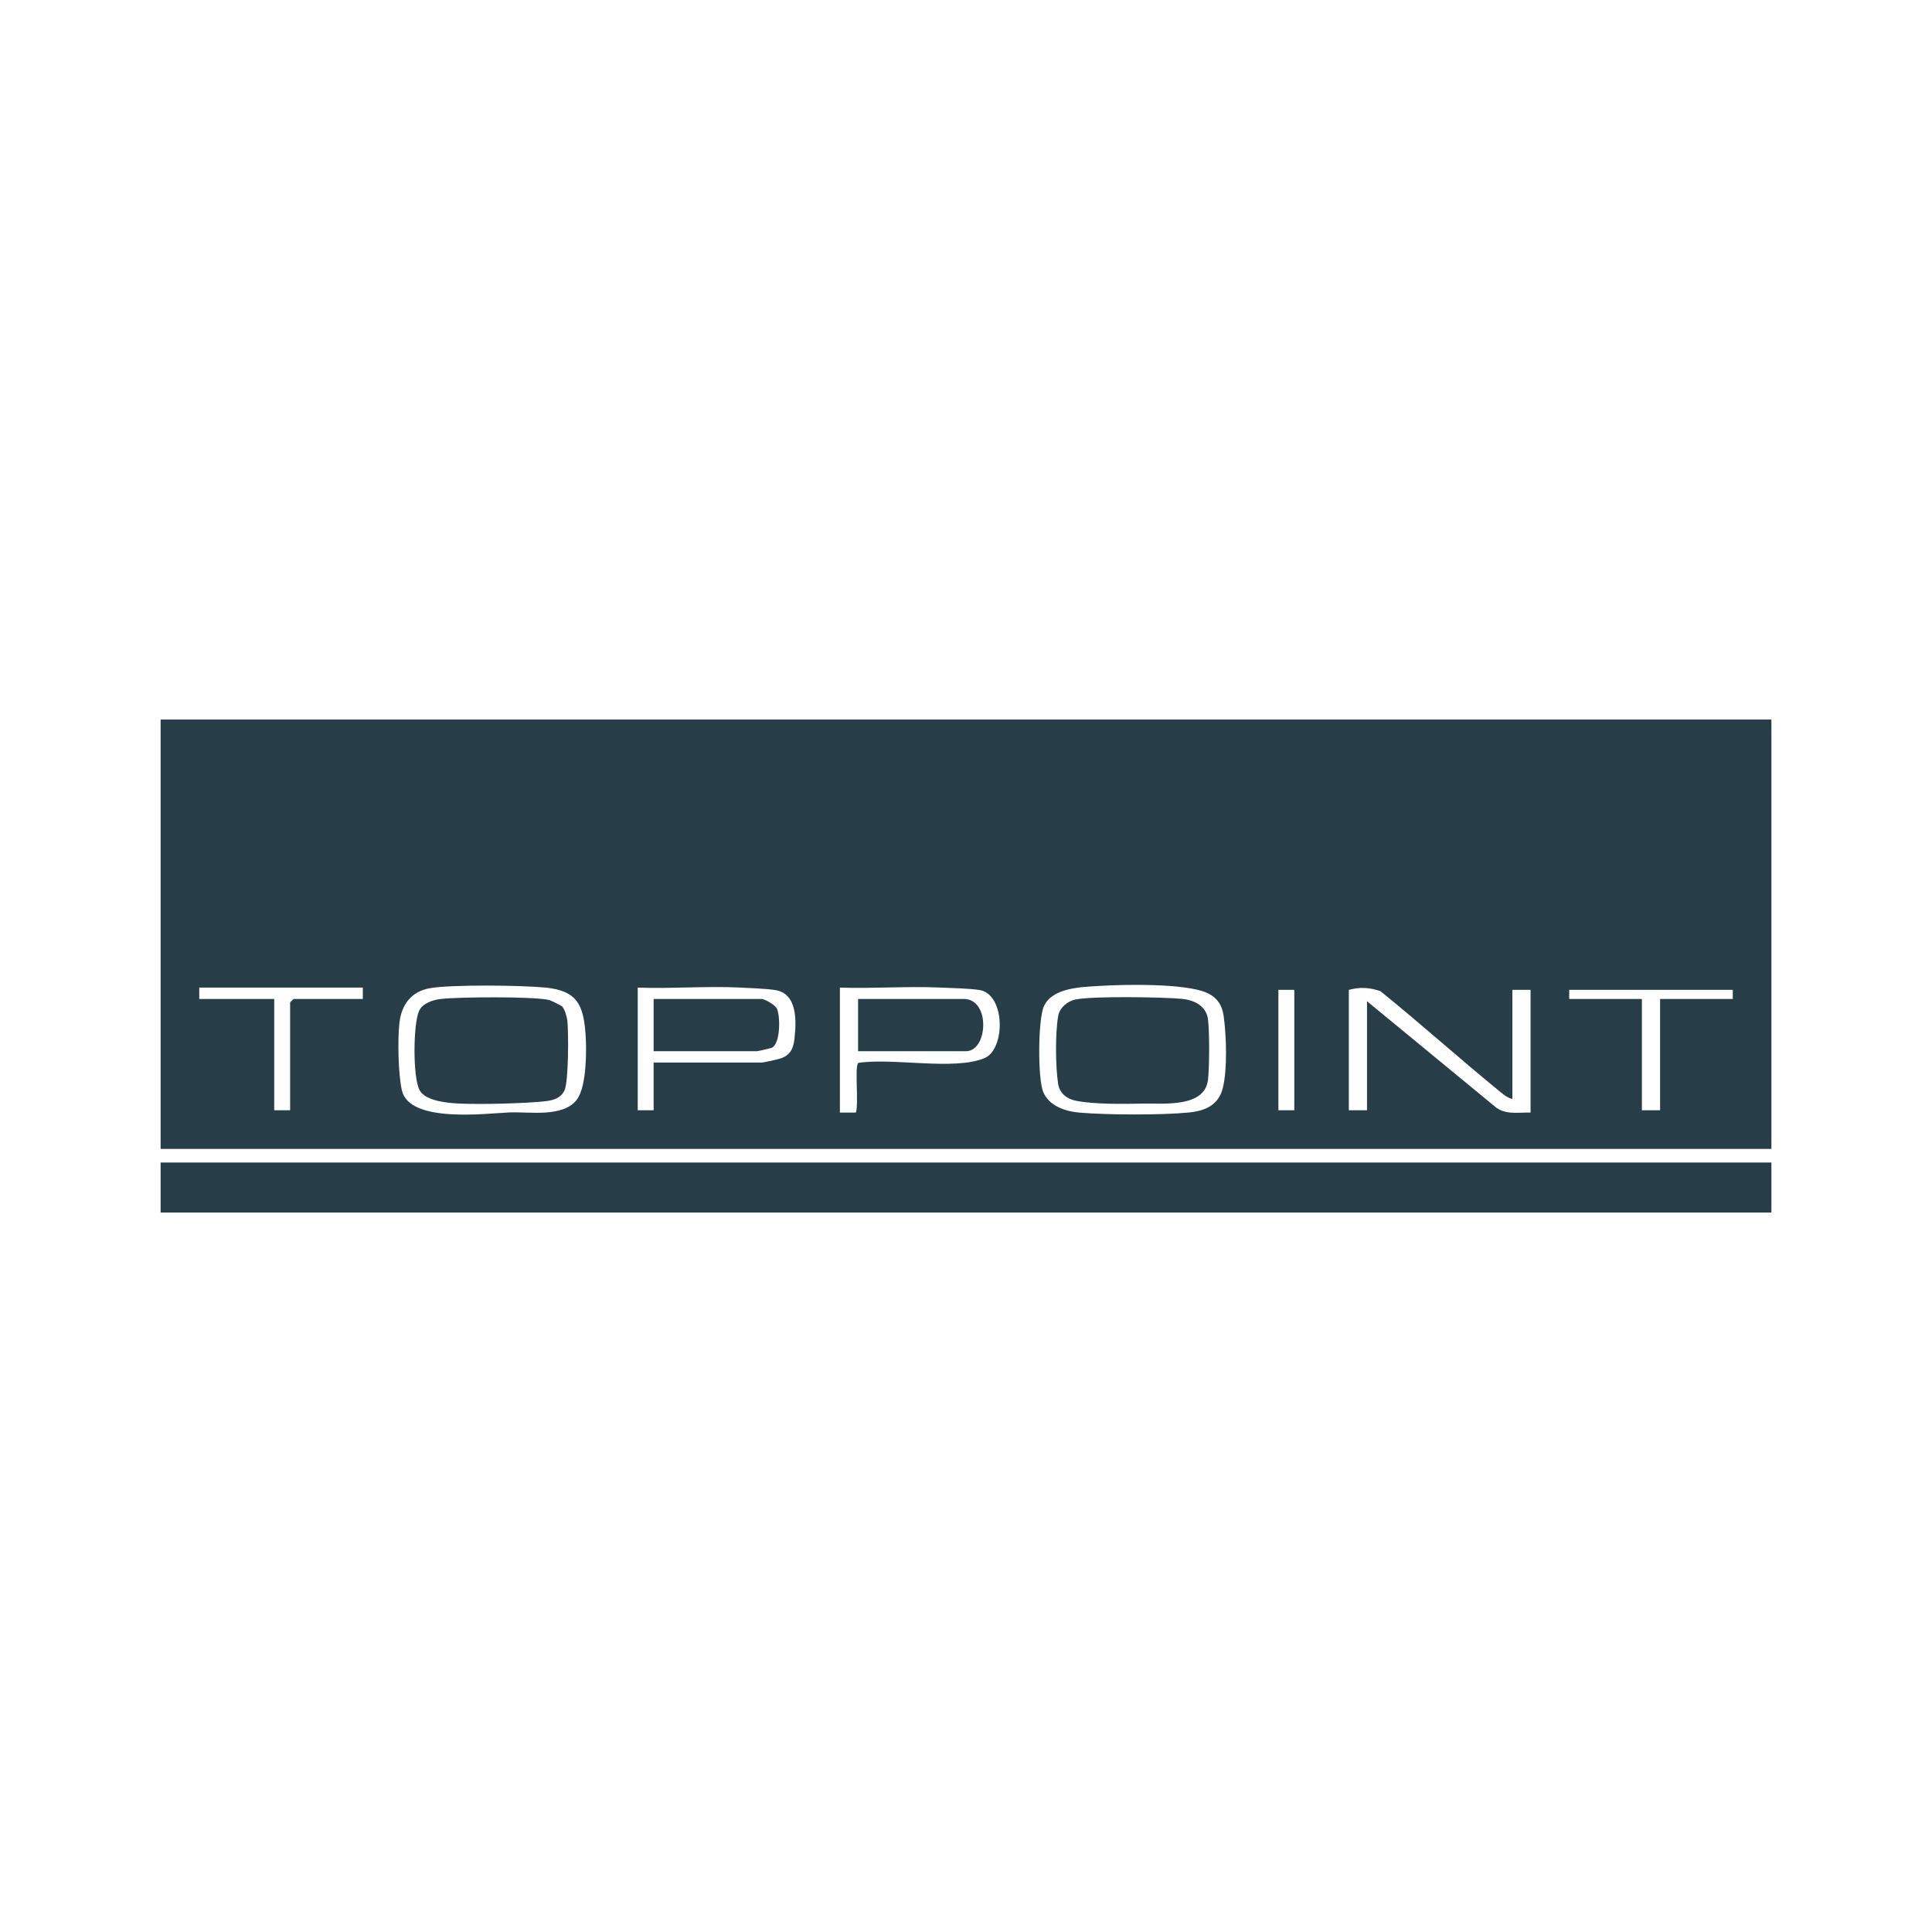 <?xml version="1.0" encoding="UTF-8"?>
<svg id="Laag_1" data-name="Laag 1" xmlns="http://www.w3.org/2000/svg" viewBox="0 0 850.39 850.39">
  <defs>
    <style>
      .cls-1 {
        fill: none;
      }

      .cls-2 {
        fill: #273e48;
      }
    </style>
  </defs>
  <rect class="cls-1" width="850.39" height="850.39"/>
  <g id="kfqzqm">
    <g>
      <rect class="cls-2" x="70.7" y="511.7" width="709" height="22"/>
      <g>
        <path class="cls-2" d="M70.7,316.7v189h709v-189H70.7ZM159.7,439.7h-30.5l-1.5,1.5v47.5h-7v-49h-33v-5h72v5ZM254.15,483.65c-5.86,8.45-21.07,5.61-30,6-10.45.46-43.84,4.78-47.25-9.67-1.62-6.89-1.92-22.57-1.1-29.68.94-8.19,5.23-13.96,13.63-15.37,9.75-1.63,40.35-1.26,50.75-.23,13.83,1.37,16.63,7.61,17.55,20.45.51,7.1.48,22.63-3.58,28.5ZM349.7,457.2c-.5,4.39-1.85,7.28-6.26,8.74-1.2.4-7.43,1.76-8.24,1.76h-47.5v21h-7v-54c14.78.55,29.77-.72,44.54-.04,4.36.2,11.94.51,15.89,1.11,9.93,1.49,9.44,13.7,8.56,21.43ZM433.27,465.77c-13.46,5.54-40.36-.29-55.43,2.07-1.85,1.16.28,18.21-1.14,21.87h-7.01v-55.01c14.46.5,29.09-.65,43.54-.04,4.8.2,13.65.42,17.9,1.1,11.42,1.81,11.58,26.13,2.13,30.02ZM538.26,478.76c-1.84,7.67-7.72,10.2-15.07,10.93-11.99,1.18-35.93,1.08-48.03.04-6.17-.53-13.35-2.87-15.96-9.04-2.47-5.84-2.34-31.93.27-37.73,3.72-8.27,16.35-8.48,24.03-8.97,11.08-.72,37.9-1.23,47.5,2.92,4.61,1.99,6.94,5.36,7.62,10.38,1.18,8.7,1.67,23.04-.35,31.47ZM569.7,488.7h-7v-53h7v53ZM673.7,489.7c-5.94-.12-11.62,1.27-16.33-3.17l-55.67-45.83v48h-8v-53c4.88-1.32,9.12-1.07,13.92.57,17.46,14.12,34.23,29.18,51.6,43.4,1.74,1.42,4.25,3.69,6.47,4.03v-48h8v54ZM762.7,439.7h-32v49h-8v-49h-32v-4h72v4Z"/>
        <path class="cls-2" d="M247.42,442.97c-.4-.39-5.05-2.65-5.7-2.81-6.93-1.62-39.54-1.36-47.53-.47-3.53.39-8.16,1.83-9.73,5.27-2.63,5.74-2.85,29.76.35,35.12,2.77,4.62,12.34,5.42,17.34,5.66,9.24.45,29.02-.02,38.04-1.04,3.49-.4,6.63-1.38,8.27-4.73,1.84-3.77,1.83-25.65,1.26-30.79-.18-1.62-1.22-5.15-2.3-6.2Z"/>
        <path class="cls-2" d="M520.24,439.66c-8.68-.81-39.15-1.28-46.81.27-3.56.72-7.04,3.6-7.67,7.33-1.31,7.65-1.19,22.2,0,29.89.63,4.05,3.89,6.56,7.67,7.33,8.35,1.68,21.14,1.44,29.73,1.28,9.16-.17,27.1,1.88,28.56-10.53.63-5.3.73-21.89-.08-26.97-.9-5.66-6.19-8.11-11.4-8.6Z"/>
        <path class="cls-2" d="M424.2,439.7h-46.5v23h47.5c9.66,0,10.89-23-1-23Z"/>
        <path class="cls-2" d="M335.2,439.7h-47.5v23h45.5c.33,0,6.1-1.32,6.5-1.5,3.89-1.81,3.8-13.95,2.26-17.26-.75-1.61-5.41-4.24-6.76-4.24Z"/>
      </g>
    </g>
  </g>
</svg>